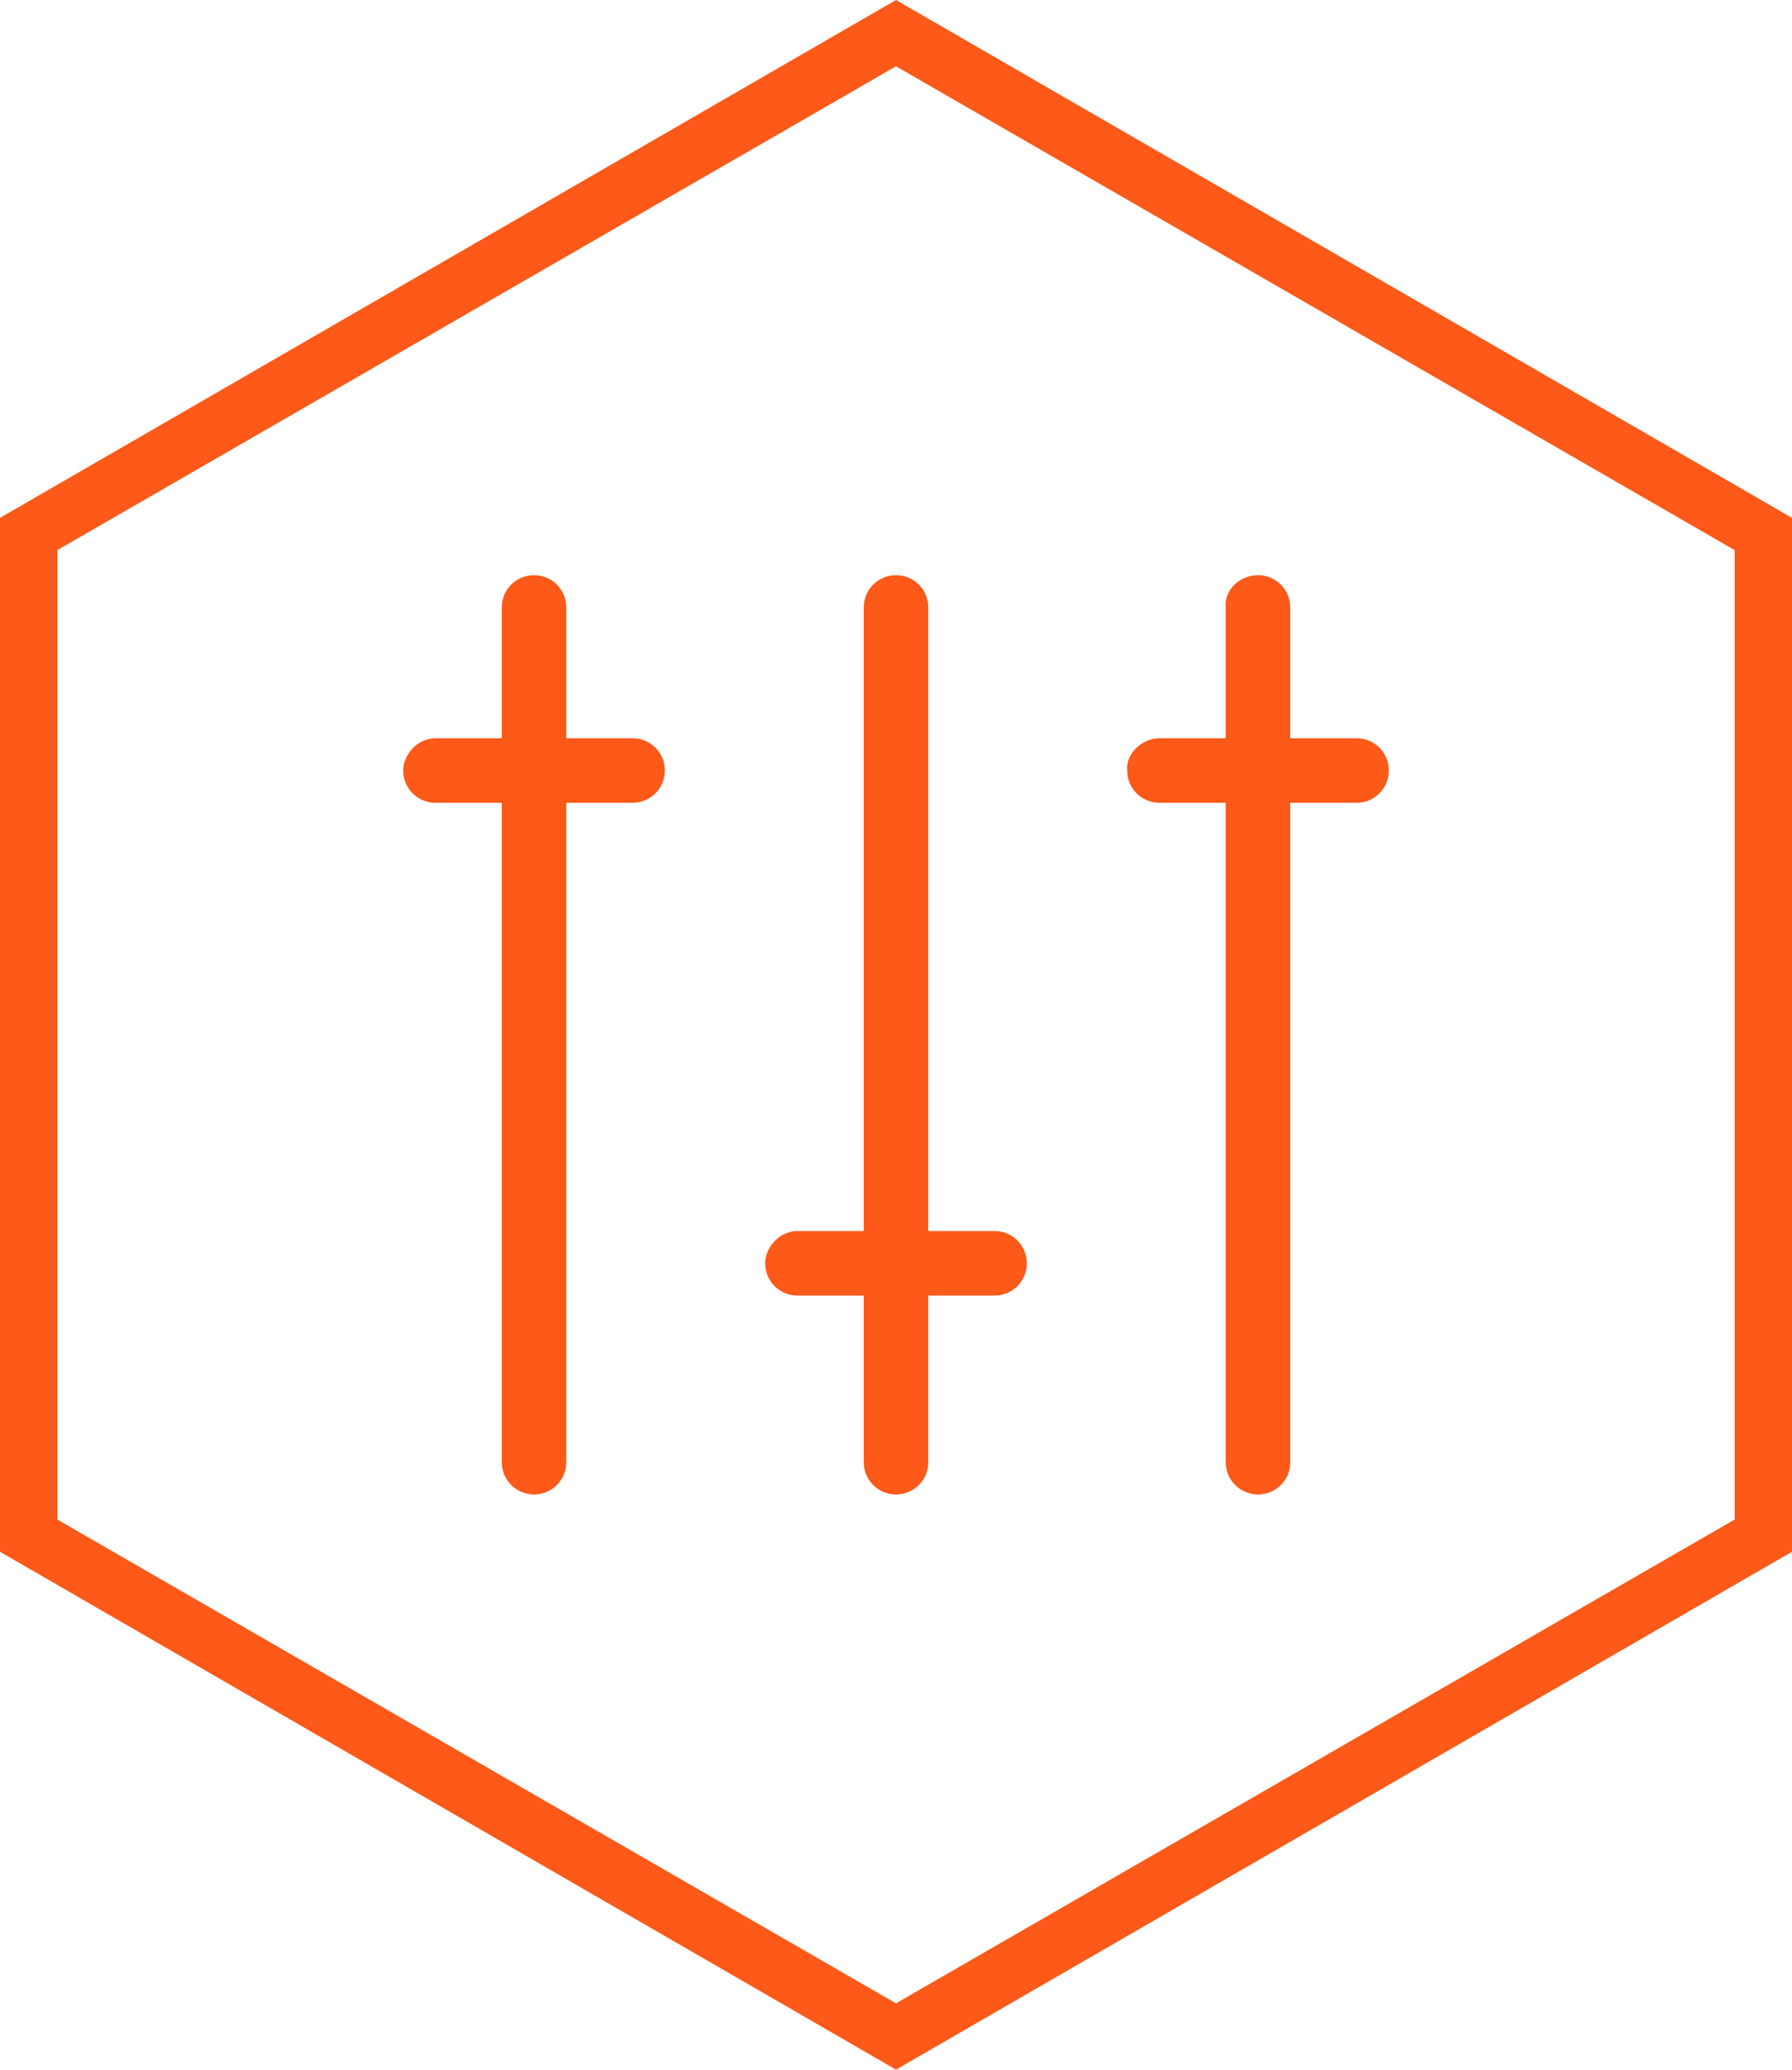 <?xml version="1.0" encoding="utf-8"?>
<!-- Generator: Adobe Illustrator 19.0.0, SVG Export Plug-In . SVG Version: 6.00 Build 0)  -->
<svg version="1.1" id="图层_1" xmlns="http://www.w3.org/2000/svg" xmlns:xlink="http://www.w3.org/1999/xlink" x="0px" y="0px"
	 viewBox="9 -16.5 100 115.5" style="enable-background:new 9 -16.5 100 115.5;" xml:space="preserve">
<style type="text/css">
	.st0{fill:#FD5919;}
</style>
<g>
	<path class="st0" d="M59,99L9,70.1V12.4l50-28.9l50,28.9v57.7L59,99z M12.2,68.3l46.8,27l46.8-27V14.2L59-12.8l-46.8,27
		C12.2,14.2,12.2,68.3,12.2,68.3z"/>
</g>
<g>
	<path class="st0" d="M38.8,15.6c1,0,1.8,0.8,1.8,1.8v47.7c0,1-0.8,1.8-1.8,1.8c-1,0-1.8-0.8-1.8-1.8V17.4
		C37,16.4,37.8,15.6,38.8,15.6L38.8,15.6z M59,15.6c1,0,1.8,0.8,1.8,1.8v47.7c0,1-0.8,1.8-1.8,1.8s-1.8-0.8-1.8-1.8V17.4
		C57.2,16.4,58,15.6,59,15.6L59,15.6z M79.2,15.6c1,0,1.8,0.8,1.8,1.8v47.7c0,1-0.8,1.8-1.8,1.8c-1,0-1.8-0.8-1.8-1.8V17.4
		C77.3,16.4,78.2,15.6,79.2,15.6L79.2,15.6z M79.2,15.6"/>
	<path class="st0" d="M33.3,24.7h11c1,0,1.8,0.8,1.8,1.8c0,1-0.8,1.8-1.8,1.8h-11c-1,0-1.8-0.8-1.8-1.8
		C31.5,25.6,32.3,24.7,33.3,24.7L33.3,24.7z M53.5,52.2h11c1,0,1.8,0.8,1.8,1.8c0,1-0.8,1.8-1.8,1.8h-11c-1,0-1.8-0.8-1.8-1.8
		C51.7,53.1,52.5,52.2,53.5,52.2L53.5,52.2z M73.7,24.7h11c1,0,1.8,0.8,1.8,1.8c0,1-0.8,1.8-1.8,1.8h-11c-1,0-1.8-0.8-1.8-1.8
		C71.8,25.6,72.7,24.7,73.7,24.7L73.7,24.7z M73.7,24.7"/>
</g>
</svg>
